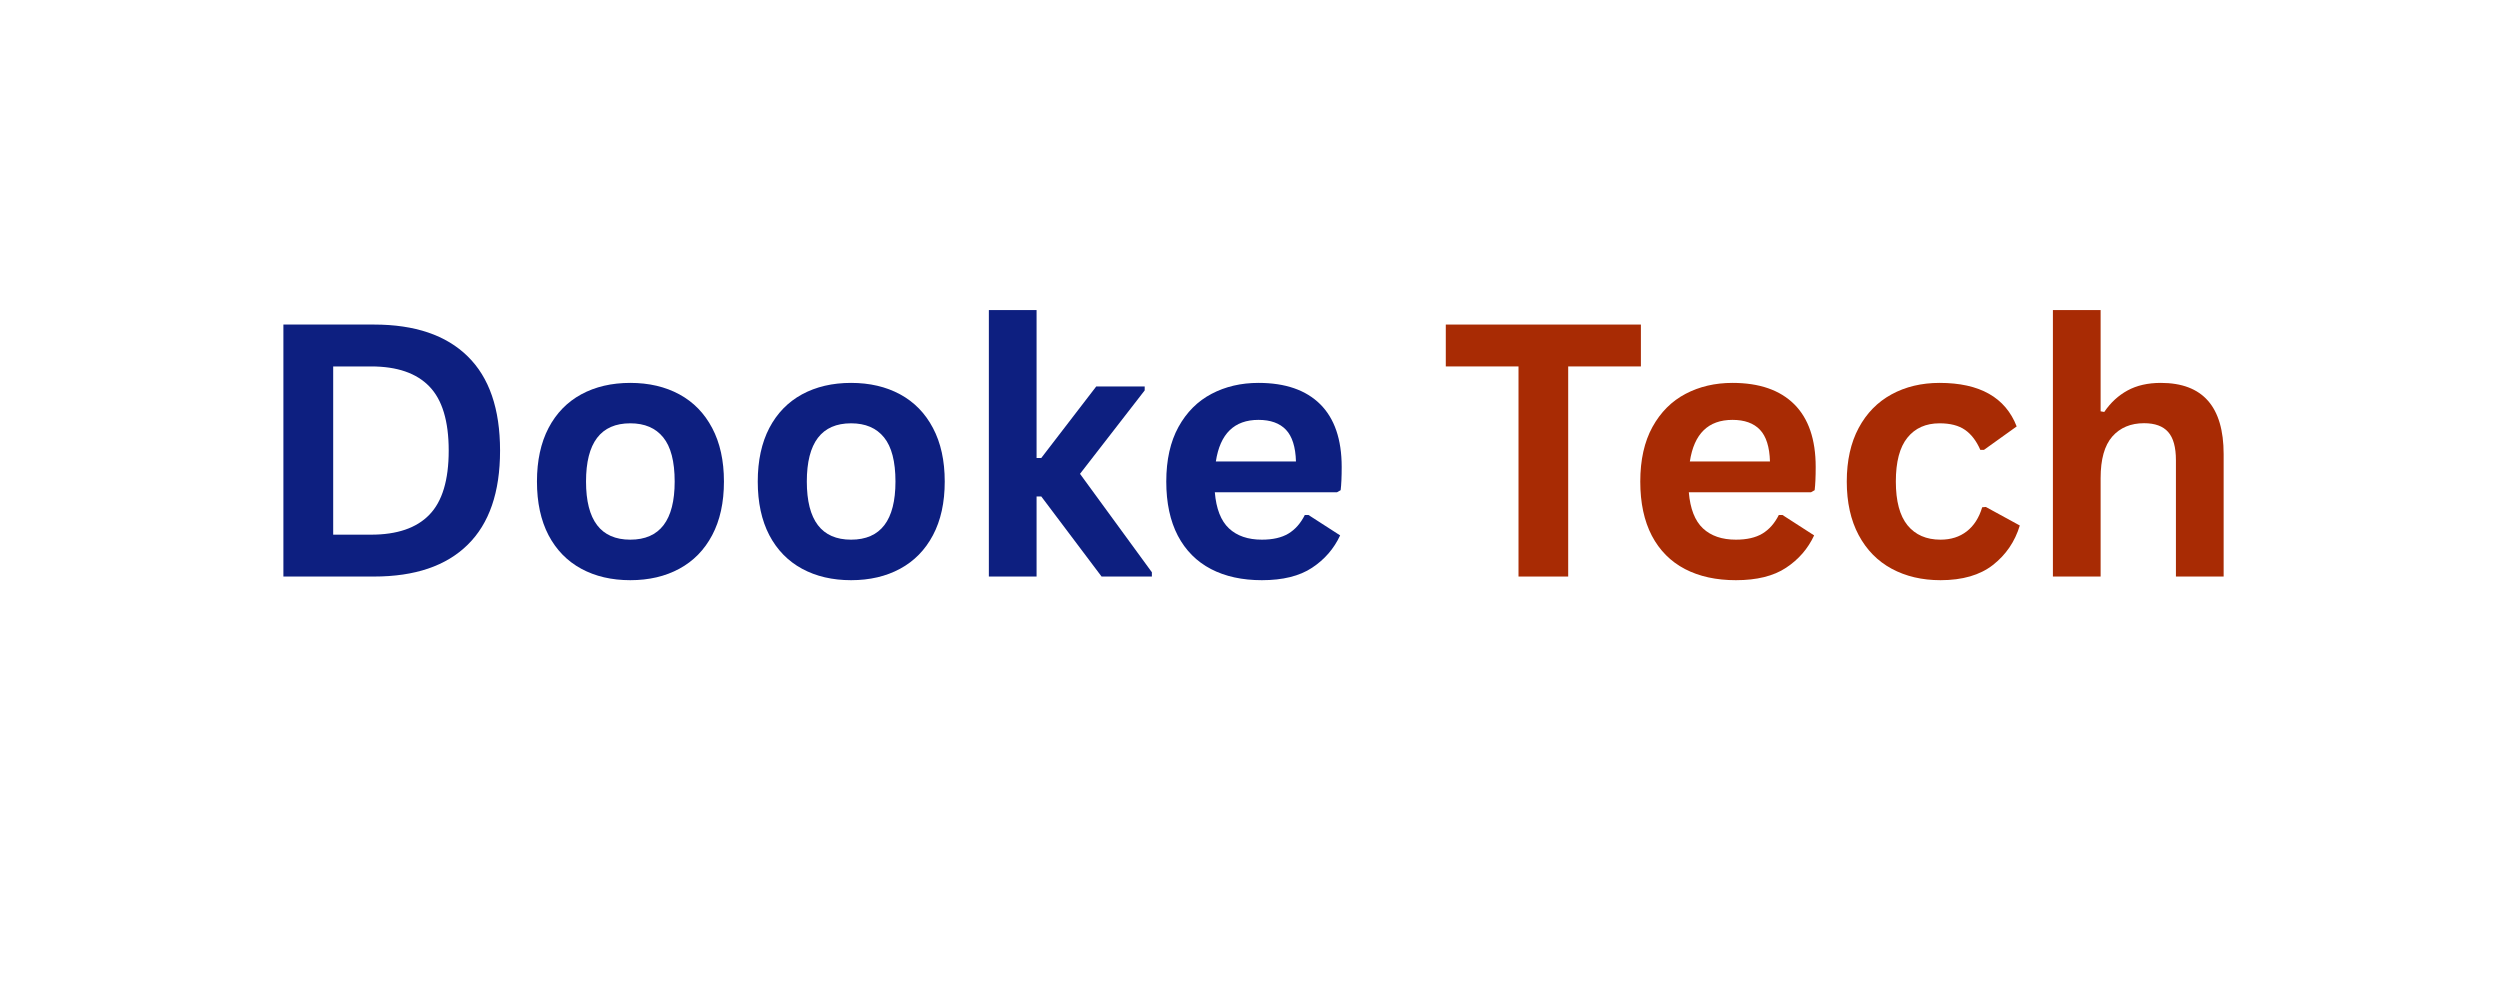<?xml version="1.0" encoding="UTF-8"?>
<svg xmlns="http://www.w3.org/2000/svg" xmlns:xlink="http://www.w3.org/1999/xlink" width="500" zoomAndPan="magnify" viewBox="0 0 375 150" height="200" preserveAspectRatio="xMidYMid meet" version="1.2">
  <defs></defs>
  <g id="22ea41e03c">
    <rect x="0" width="375" y="0" height="150" style="fill:#ffffff;fill-opacity:1;stroke:none;"></rect>
    <rect x="0" width="375" y="0" height="150" style="fill:#ffffff;fill-opacity:1;stroke:none;"></rect>
    <g style="fill:#0d1f80;fill-opacity:1;">
      <g transform="translate(37.603, 86.481)">
        <path style="stroke:none" d="M 18.5 -37.797 C 24.633 -37.797 29.316 -36.207 32.547 -33.031 C 35.785 -29.863 37.406 -25.148 37.406 -18.891 C 37.406 -12.648 35.785 -7.941 32.547 -4.766 C 29.316 -1.586 24.633 0 18.5 0 L 4.906 0 L 4.906 -37.797 Z M 18.062 -6.281 C 21.957 -6.281 24.867 -7.273 26.797 -9.266 C 28.734 -11.254 29.703 -14.461 29.703 -18.891 C 29.703 -23.316 28.734 -26.523 26.797 -28.516 C 24.867 -30.516 21.957 -31.516 18.062 -31.516 L 12.375 -31.516 L 12.375 -6.281 Z M 18.062 -6.281 "></path>
      </g>
    </g>
    <g style="fill:#0d1f80;fill-opacity:1;">
      <g transform="translate(77.982, 86.481)">
        <path style="stroke:none" d="M 16.562 0.547 C 13.77 0.547 11.316 -0.023 9.203 -1.172 C 7.098 -2.316 5.461 -3.992 4.297 -6.203 C 3.141 -8.422 2.562 -11.102 2.562 -14.25 C 2.562 -17.383 3.141 -20.062 4.297 -22.281 C 5.461 -24.5 7.098 -26.18 9.203 -27.328 C 11.316 -28.473 13.77 -29.047 16.562 -29.047 C 19.352 -29.047 21.805 -28.473 23.922 -27.328 C 26.035 -26.18 27.676 -24.5 28.844 -22.281 C 30.02 -20.062 30.609 -17.383 30.609 -14.25 C 30.609 -11.102 30.02 -8.422 28.844 -6.203 C 27.676 -3.992 26.035 -2.316 23.922 -1.172 C 21.805 -0.023 19.352 0.547 16.562 0.547 Z M 16.562 -5.531 C 21 -5.531 23.219 -8.438 23.219 -14.25 C 23.219 -17.258 22.645 -19.469 21.5 -20.875 C 20.363 -22.281 18.719 -22.984 16.562 -22.984 C 12.133 -22.984 9.922 -20.07 9.922 -14.25 C 9.922 -8.438 12.133 -5.531 16.562 -5.531 Z M 16.562 -5.531 "></path>
      </g>
    </g>
    <g style="fill:#0d1f80;fill-opacity:1;">
      <g transform="translate(111.101, 86.481)">
        <path style="stroke:none" d="M 16.562 0.547 C 13.77 0.547 11.316 -0.023 9.203 -1.172 C 7.098 -2.316 5.461 -3.992 4.297 -6.203 C 3.141 -8.422 2.562 -11.102 2.562 -14.25 C 2.562 -17.383 3.141 -20.062 4.297 -22.281 C 5.461 -24.5 7.098 -26.18 9.203 -27.328 C 11.316 -28.473 13.77 -29.047 16.562 -29.047 C 19.352 -29.047 21.805 -28.473 23.922 -27.328 C 26.035 -26.18 27.676 -24.5 28.844 -22.281 C 30.02 -20.062 30.609 -17.383 30.609 -14.25 C 30.609 -11.102 30.02 -8.422 28.844 -6.203 C 27.676 -3.992 26.035 -2.316 23.922 -1.172 C 21.805 -0.023 19.352 0.547 16.562 0.547 Z M 16.562 -5.531 C 21 -5.531 23.219 -8.438 23.219 -14.25 C 23.219 -17.258 22.645 -19.469 21.5 -20.875 C 20.363 -22.281 18.719 -22.984 16.562 -22.984 C 12.133 -22.984 9.922 -20.07 9.922 -14.25 C 9.922 -8.438 12.133 -5.531 16.562 -5.531 Z M 16.562 -5.531 "></path>
      </g>
    </g>
    <g style="fill:#0d1f80;fill-opacity:1;">
      <g transform="translate(144.22, 86.481)">
        <path style="stroke:none" d="M 4.109 0 L 4.109 -39.969 L 11.266 -39.969 L 11.266 -17.781 L 11.969 -17.781 L 20.219 -28.516 L 27.484 -28.516 L 27.484 -27.922 L 17.781 -15.406 L 28.562 -0.641 L 28.562 0 L 21.016 0 L 11.969 -12.016 L 11.266 -12.016 L 11.266 0 Z M 4.109 0 "></path>
      </g>
    </g>
    <g style="fill:#0d1f80;fill-opacity:1;">
      <g transform="translate(172.379, 86.481)">
        <path style="stroke:none" d="M 28.172 -12.641 L 9.844 -12.641 C 10.051 -10.16 10.758 -8.352 11.969 -7.219 C 13.176 -6.094 14.82 -5.531 16.906 -5.531 C 18.539 -5.531 19.863 -5.832 20.875 -6.438 C 21.895 -7.051 22.719 -7.984 23.344 -9.234 L 23.891 -9.234 L 28.641 -6.172 C 27.711 -4.172 26.305 -2.551 24.422 -1.312 C 22.547 -0.07 20.039 0.547 16.906 0.547 C 13.957 0.547 11.41 -0.008 9.266 -1.125 C 7.117 -2.25 5.461 -3.914 4.297 -6.125 C 3.141 -8.344 2.562 -11.051 2.562 -14.25 C 2.562 -17.488 3.172 -20.219 4.391 -22.438 C 5.617 -24.656 7.273 -26.312 9.359 -27.406 C 11.441 -28.5 13.785 -29.047 16.391 -29.047 C 20.422 -29.047 23.508 -27.977 25.656 -25.844 C 27.801 -23.707 28.875 -20.57 28.875 -16.438 C 28.875 -14.938 28.82 -13.773 28.719 -12.953 Z M 22.016 -17.266 C 21.953 -19.441 21.453 -21.023 20.516 -22.016 C 19.578 -23.004 18.203 -23.5 16.391 -23.5 C 12.766 -23.5 10.633 -21.422 10 -17.266 Z M 22.016 -17.266 "></path>
      </g>
    </g>
    <g style="fill:#000000;fill-opacity:1;">
      <g transform="translate(203.357, 86.481)">
        <path style="stroke:none" d=""></path>
      </g>
    </g>
    <g style="fill:#a82b04;fill-opacity:1;">
      <g transform="translate(215.838, 86.481)">
        <path style="stroke:none" d="M 30.297 -37.797 L 30.297 -31.516 L 19.391 -31.516 L 19.391 0 L 11.938 0 L 11.938 -31.516 L 1.031 -31.516 L 1.031 -37.797 Z M 30.297 -37.797 "></path>
      </g>
    </g>
    <g style="fill:#a82b04;fill-opacity:1;">
      <g transform="translate(243.479, 86.481)">
        <path style="stroke:none" d="M 28.172 -12.641 L 9.844 -12.641 C 10.051 -10.16 10.758 -8.352 11.969 -7.219 C 13.176 -6.094 14.82 -5.531 16.906 -5.531 C 18.539 -5.531 19.863 -5.832 20.875 -6.438 C 21.895 -7.051 22.719 -7.984 23.344 -9.234 L 23.891 -9.234 L 28.641 -6.172 C 27.711 -4.172 26.305 -2.551 24.422 -1.312 C 22.547 -0.07 20.039 0.547 16.906 0.547 C 13.957 0.547 11.41 -0.008 9.266 -1.125 C 7.117 -2.25 5.461 -3.914 4.297 -6.125 C 3.141 -8.344 2.562 -11.051 2.562 -14.25 C 2.562 -17.488 3.172 -20.219 4.391 -22.438 C 5.617 -24.656 7.273 -26.312 9.359 -27.406 C 11.441 -28.5 13.785 -29.047 16.391 -29.047 C 20.422 -29.047 23.508 -27.977 25.656 -25.844 C 27.801 -23.707 28.875 -20.57 28.875 -16.438 C 28.875 -14.938 28.82 -13.773 28.719 -12.953 Z M 22.016 -17.266 C 21.953 -19.441 21.453 -21.023 20.516 -22.016 C 19.578 -23.004 18.203 -23.5 16.391 -23.5 C 12.766 -23.5 10.633 -21.422 10 -17.266 Z M 22.016 -17.266 "></path>
      </g>
    </g>
    <g style="fill:#a82b04;fill-opacity:1;">
      <g transform="translate(274.454, 86.481)">
        <path style="stroke:none" d="M 16.625 0.547 C 13.863 0.547 11.422 -0.023 9.297 -1.172 C 7.18 -2.316 5.531 -4 4.344 -6.219 C 3.156 -8.445 2.562 -11.125 2.562 -14.25 C 2.562 -17.383 3.156 -20.062 4.344 -22.281 C 5.531 -24.5 7.176 -26.18 9.281 -27.328 C 11.383 -28.473 13.785 -29.047 16.484 -29.047 C 22.504 -29.047 26.359 -26.867 28.047 -22.516 L 23.141 -19 L 22.594 -19 C 22.008 -20.344 21.242 -21.344 20.297 -22 C 19.359 -22.656 18.086 -22.984 16.484 -22.984 C 14.422 -22.984 12.812 -22.266 11.656 -20.828 C 10.5 -19.398 9.922 -17.207 9.922 -14.25 C 9.922 -11.312 10.504 -9.125 11.672 -7.688 C 12.848 -6.25 14.5 -5.531 16.625 -5.531 C 18.176 -5.531 19.488 -5.945 20.562 -6.781 C 21.633 -7.613 22.406 -8.816 22.875 -10.391 L 23.422 -10.438 L 28.516 -7.656 C 27.785 -5.238 26.441 -3.266 24.484 -1.734 C 22.535 -0.211 19.914 0.547 16.625 0.547 Z M 16.625 0.547 "></path>
      </g>
    </g>
    <g style="fill:#a82b04;fill-opacity:1;">
      <g transform="translate(303.827, 86.481)">
        <path style="stroke:none" d="M 4.109 0 L 4.109 -39.969 L 11.266 -39.969 L 11.266 -24.781 L 11.812 -24.688 C 12.758 -26.082 13.922 -27.156 15.297 -27.906 C 16.68 -28.664 18.348 -29.047 20.297 -29.047 C 26.578 -29.047 29.719 -25.484 29.719 -18.359 L 29.719 0 L 22.562 0 L 22.562 -17.453 C 22.562 -19.398 22.172 -20.812 21.391 -21.688 C 20.617 -22.562 19.414 -23 17.781 -23 C 15.781 -23 14.191 -22.332 13.016 -21 C 11.848 -19.664 11.266 -17.586 11.266 -14.766 L 11.266 0 Z M 4.109 0 "></path>
      </g>
    </g>
  </g>
</svg>
